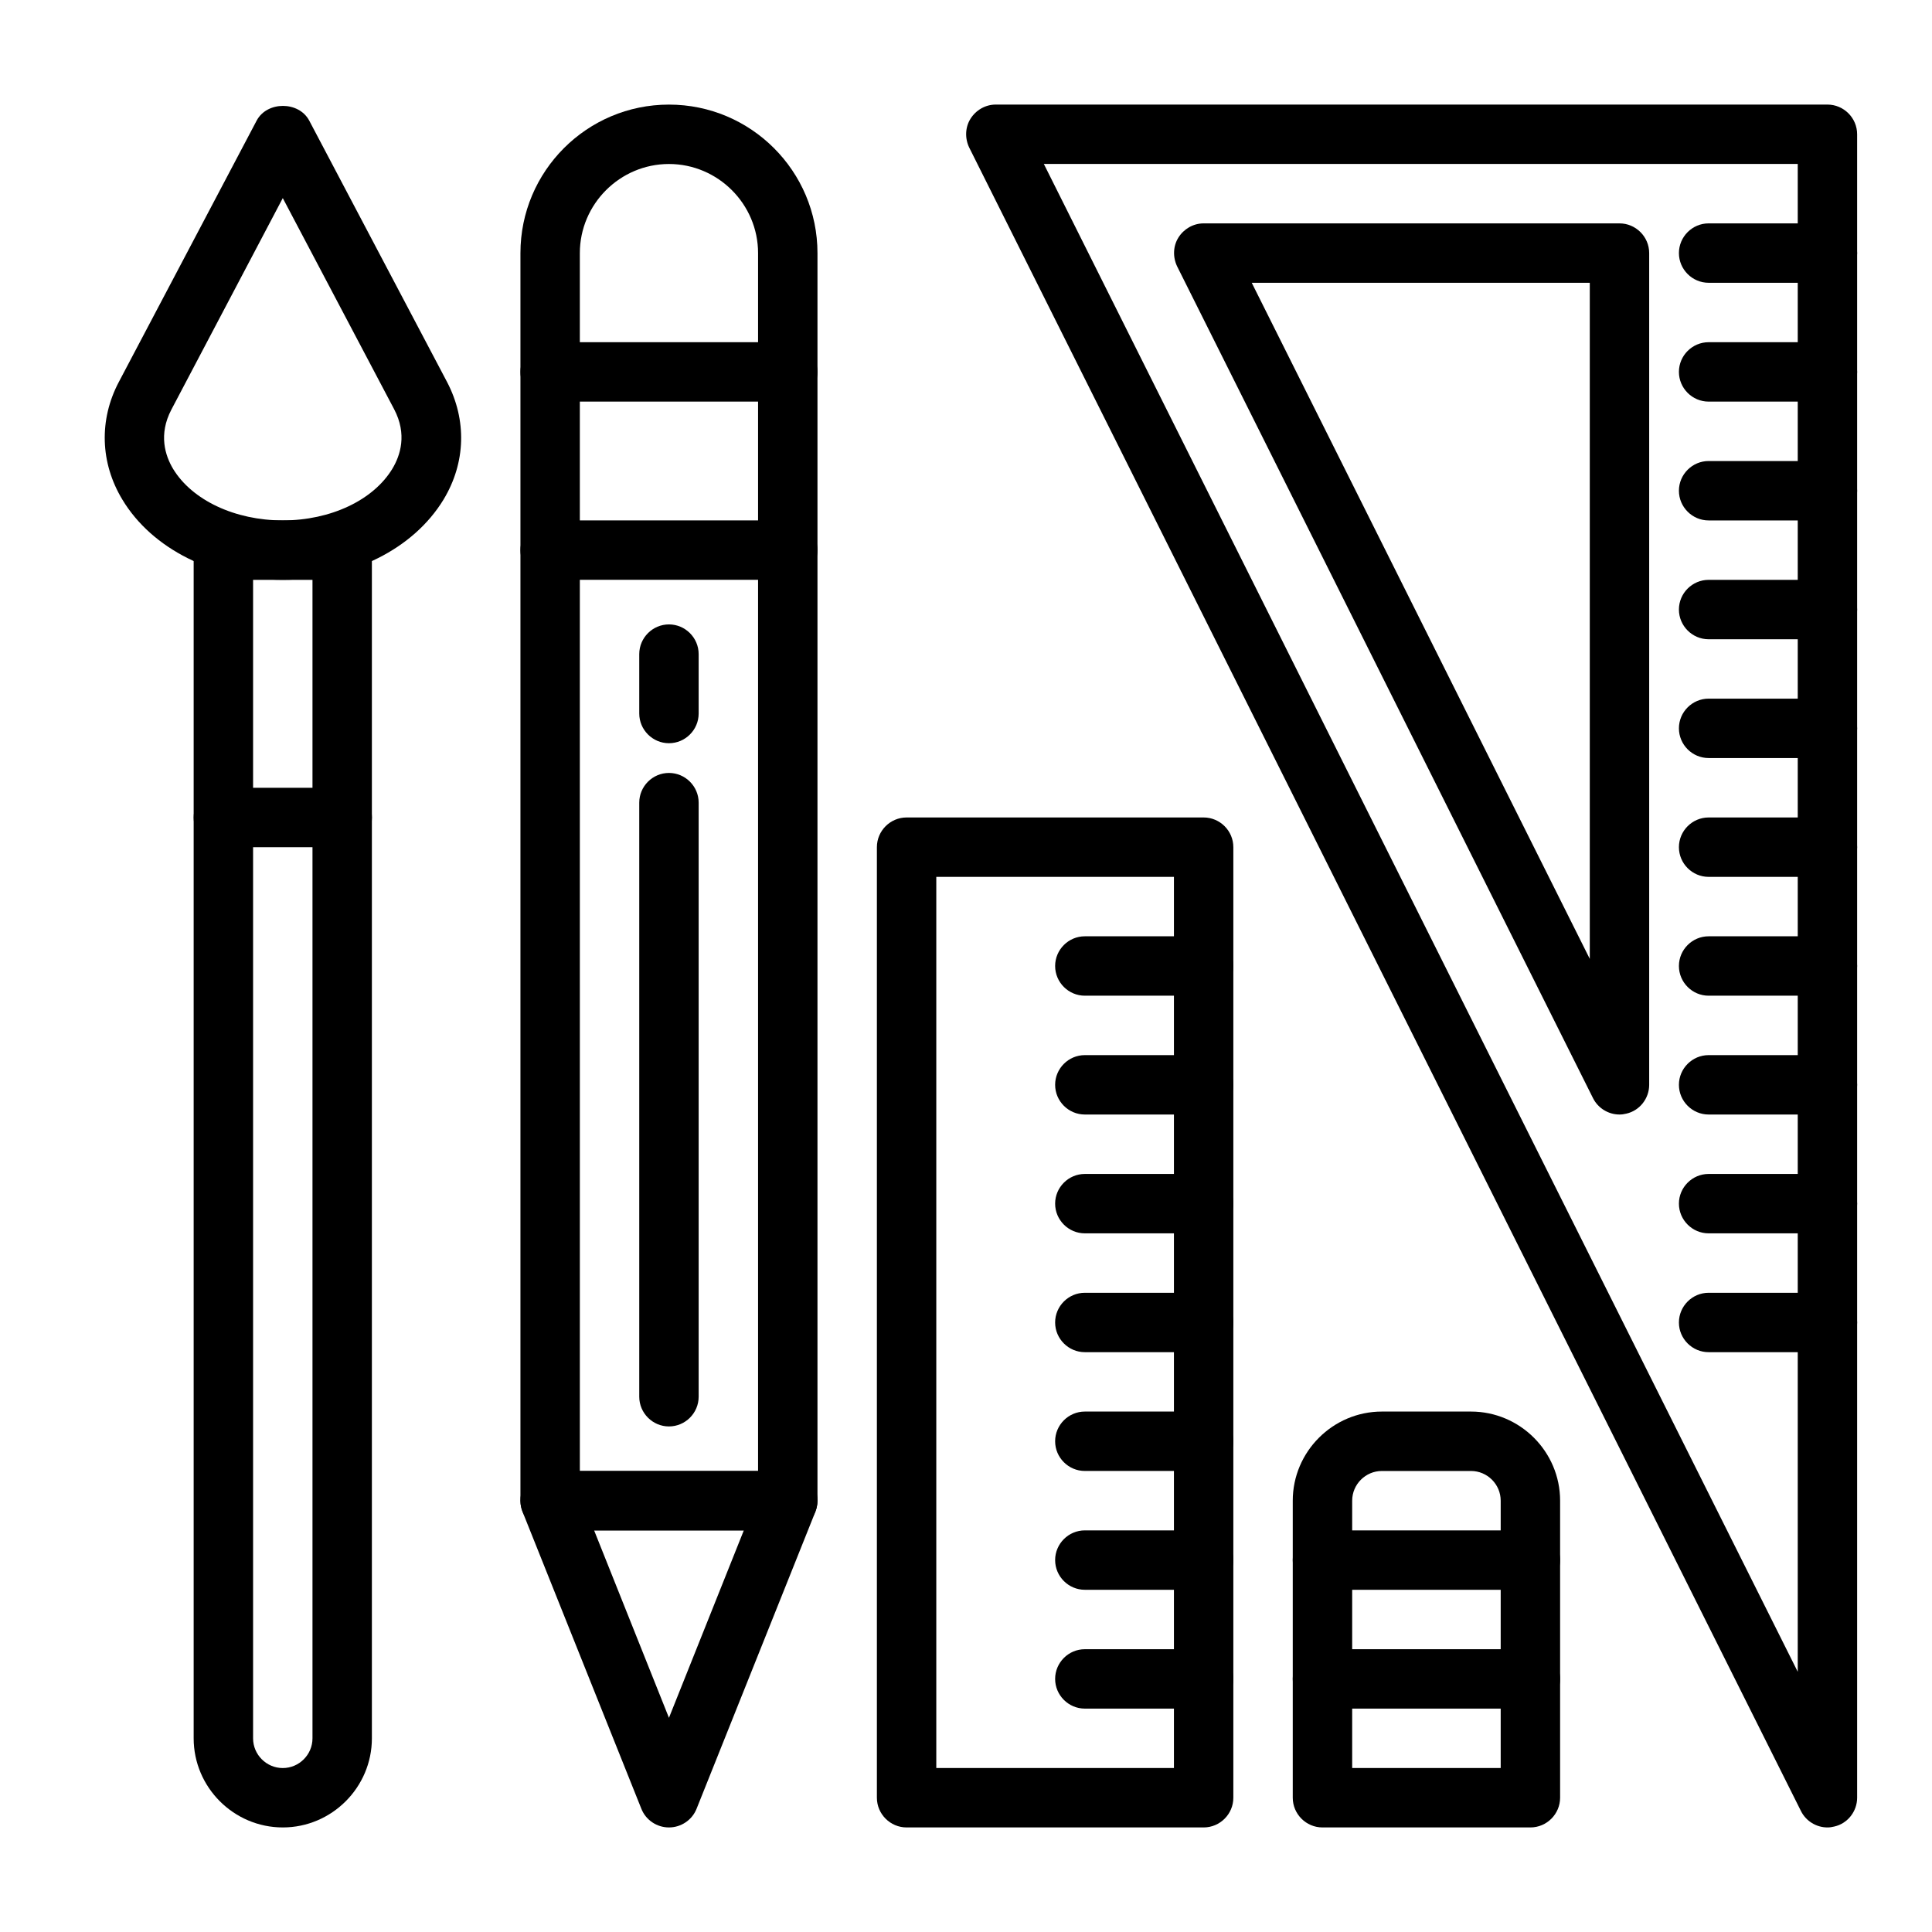 <?xml version="1.0" encoding="UTF-8"?>
<!-- The Best Svg Icon site in the world: iconSvg.co, Visit us! https://iconsvg.co -->
<svg fill="#000000" width="800px" height="800px" version="1.1" viewBox="144 144 512 512" xmlns="http://www.w3.org/2000/svg">
 <g>
  <path d="m218.94 628.29c-12.988 0-23.617-10.629-23.617-23.617v-314.88c0-4.328 3.543-7.871 7.871-7.871h31.488c4.328 0 7.871 3.543 7.871 7.871v314.88c0.004 12.988-10.625 23.617-23.613 23.617zm-7.871-330.62v307.01c0 4.328 3.543 7.871 7.871 7.871s7.871-3.543 7.871-7.871v-307.01z"/>
  <path d="m352.77 549.57h-62.977c-4.328 0-7.871-3.543-7.871-7.871v-330.62c0-21.727 17.633-39.359 39.359-39.359 21.727 0 39.359 17.633 39.359 39.359v330.62c0 4.328-3.539 7.871-7.871 7.871zm-55.102-15.742h47.23v-322.75c0-12.988-10.629-23.617-23.617-23.617-12.988 0-23.617 10.629-23.617 23.617z"/>
  <path d="m321.28 628.29c-3.227 0-6.141-1.969-7.32-4.961l-31.488-78.719c-0.945-2.441-0.707-5.195 0.789-7.32 1.496-2.129 3.934-3.465 6.531-3.465h62.977c2.598 0 5.039 1.34 6.535 3.465 1.496 2.125 1.73 4.879 0.789 7.32l-31.488 78.719c-1.184 2.992-4.098 4.961-7.324 4.961zm-19.836-78.723 19.836 49.672 19.84-49.672z"/>
  <path d="m234.69 368.51h-31.488c-4.328 0-7.871-3.543-7.871-7.871s3.543-7.871 7.871-7.871h31.488c4.328 0 7.871 3.543 7.871 7.871s-3.543 7.871-7.871 7.871z"/>
  <path d="m352.77 297.66h-62.977c-4.328 0-7.871-3.543-7.871-7.871s3.543-7.871 7.871-7.871h62.977c4.328 0 7.871 3.543 7.871 7.871s-3.539 7.871-7.871 7.871z"/>
  <path d="m352.77 250.43h-62.977c-4.328 0-7.871-3.543-7.871-7.871s3.543-7.871 7.871-7.871h62.977c4.328 0 7.871 3.543 7.871 7.871s-3.539 7.871-7.871 7.871z"/>
  <path d="m218.94 297.66c-18.344 0-34.637-8.188-42.508-21.254-5.902-9.762-6.219-21.176-0.945-31.172l36.527-69.273c2.754-5.195 11.18-5.195 13.934 0l36.527 69.273c5.273 10.078 4.961 21.41-0.945 31.172-7.953 13.066-24.246 21.254-42.59 21.254zm0-101.16-29.52 56.047c-3.465 6.613-1.652 12.203 0.473 15.742 5.039 8.27 16.375 13.621 29.047 13.621 12.676 0 24.008-5.352 29.047-13.699 2.125-3.543 3.938-9.133 0.473-15.742z"/>
  <path d="m462.98 628.29h-78.723c-4.328 0-7.871-3.543-7.871-7.871v-251.91c0-4.328 3.543-7.871 7.871-7.871h78.719c4.328 0 7.871 3.543 7.871 7.871v251.91c0.004 4.328-3.539 7.871-7.867 7.871zm-70.852-15.746h62.977v-236.16h-62.977z"/>
  <path d="m628.29 502.34h-31.488c-4.328 0-7.871-3.543-7.871-7.871s3.543-7.871 7.871-7.871h31.488c4.328 0 7.871 3.543 7.871 7.871s-3.543 7.871-7.871 7.871z"/>
  <path d="m628.29 470.85h-31.488c-4.328 0-7.871-3.543-7.871-7.871 0-4.328 3.543-7.871 7.871-7.871h31.488c4.328 0 7.871 3.543 7.871 7.871 0 4.328-3.543 7.871-7.871 7.871z"/>
  <path d="m628.29 439.36h-31.488c-4.328 0-7.871-3.543-7.871-7.871s3.543-7.871 7.871-7.871h31.488c4.328 0 7.871 3.543 7.871 7.871s-3.543 7.871-7.871 7.871z"/>
  <path d="m628.29 407.87h-31.488c-4.328 0-7.871-3.543-7.871-7.871s3.543-7.871 7.871-7.871h31.488c4.328 0 7.871 3.543 7.871 7.871s-3.543 7.871-7.871 7.871z"/>
  <path d="m628.29 376.38h-31.488c-4.328 0-7.871-3.543-7.871-7.871s3.543-7.871 7.871-7.871h31.488c4.328 0 7.871 3.543 7.871 7.871s-3.543 7.871-7.871 7.871z"/>
  <path d="m628.29 344.89h-31.488c-4.328 0-7.871-3.543-7.871-7.871 0-4.328 3.543-7.871 7.871-7.871h31.488c4.328 0 7.871 3.543 7.871 7.871 0 4.328-3.543 7.871-7.871 7.871z"/>
  <path d="m628.29 313.41h-31.488c-4.328 0-7.871-3.543-7.871-7.871s3.543-7.871 7.871-7.871h31.488c4.328 0 7.871 3.543 7.871 7.871s-3.543 7.871-7.871 7.871z"/>
  <path d="m628.29 281.92h-31.488c-4.328 0-7.871-3.543-7.871-7.871s3.543-7.871 7.871-7.871h31.488c4.328 0 7.871 3.543 7.871 7.871s-3.543 7.871-7.871 7.871z"/>
  <path d="m628.29 250.43h-31.488c-4.328 0-7.871-3.543-7.871-7.871s3.543-7.871 7.871-7.871h31.488c4.328 0 7.871 3.543 7.871 7.871s-3.543 7.871-7.871 7.871z"/>
  <path d="m628.29 218.94h-31.488c-4.328 0-7.871-3.543-7.871-7.871 0-4.328 3.543-7.871 7.871-7.871h31.488c4.328 0 7.871 3.543 7.871 7.871 0 4.328-3.543 7.871-7.871 7.871z"/>
  <path d="m462.98 596.8h-31.488c-4.328 0-7.871-3.543-7.871-7.871 0-4.328 3.543-7.871 7.871-7.871h31.488c4.328 0 7.871 3.543 7.871 7.871 0 4.328-3.543 7.871-7.871 7.871z"/>
  <path d="m549.57 596.8h-55.105c-4.328 0-7.871-3.543-7.871-7.871 0-4.328 3.543-7.871 7.871-7.871h55.105c4.328 0 7.871 3.543 7.871 7.871 0 4.328-3.539 7.871-7.871 7.871z"/>
  <path d="m549.57 565.31h-55.105c-4.328 0-7.871-3.543-7.871-7.871s3.543-7.871 7.871-7.871h55.105c4.328 0 7.871 3.543 7.871 7.871s-3.539 7.871-7.871 7.871z"/>
  <path d="m462.98 565.31h-31.488c-4.328 0-7.871-3.543-7.871-7.871s3.543-7.871 7.871-7.871h31.488c4.328 0 7.871 3.543 7.871 7.871s-3.543 7.871-7.871 7.871z"/>
  <path d="m462.98 533.82h-31.488c-4.328 0-7.871-3.543-7.871-7.871s3.543-7.871 7.871-7.871h31.488c4.328 0 7.871 3.543 7.871 7.871s-3.543 7.871-7.871 7.871z"/>
  <path d="m462.98 502.34h-31.488c-4.328 0-7.871-3.543-7.871-7.871s3.543-7.871 7.871-7.871h31.488c4.328 0 7.871 3.543 7.871 7.871s-3.543 7.871-7.871 7.871z"/>
  <path d="m462.98 470.85h-31.488c-4.328 0-7.871-3.543-7.871-7.871 0-4.328 3.543-7.871 7.871-7.871h31.488c4.328 0 7.871 3.543 7.871 7.871 0 4.328-3.543 7.871-7.871 7.871z"/>
  <path d="m462.98 439.36h-31.488c-4.328 0-7.871-3.543-7.871-7.871s3.543-7.871 7.871-7.871h31.488c4.328 0 7.871 3.543 7.871 7.871s-3.543 7.871-7.871 7.871z"/>
  <path d="m462.98 407.87h-31.488c-4.328 0-7.871-3.543-7.871-7.871s3.543-7.871 7.871-7.871h31.488c4.328 0 7.871 3.543 7.871 7.871s-3.543 7.871-7.871 7.871z"/>
  <path d="m573.18 439.36c-2.914 0-5.668-1.652-7.008-4.328l-110.21-220.42c-1.18-2.441-1.102-5.352 0.316-7.637 1.414-2.281 3.934-3.777 6.691-3.777h110.21c4.328 0 7.871 3.543 7.871 7.871v220.42c0 3.621-2.519 6.848-6.062 7.637-0.629 0.156-1.18 0.234-1.809 0.234zm-97.457-220.42 89.586 179.17v-179.17z"/>
  <path d="m628.29 628.29c-2.914 0-5.668-1.652-7.008-4.328l-220.42-440.83c-1.18-2.441-1.102-5.352 0.316-7.637 1.418-2.285 3.938-3.781 6.691-3.781h220.42c4.328 0 7.871 3.543 7.871 7.871v440.83c0 3.621-2.519 6.848-6.062 7.637-0.629 0.156-1.18 0.238-1.809 0.238zm-207.66-440.84 199.79 399.59v-399.59z"/>
  <path d="m549.57 628.29h-55.105c-4.328 0-7.871-3.543-7.871-7.871v-78.723c0-12.988 10.629-23.617 23.617-23.617h23.617c12.988 0 23.617 10.629 23.617 23.617v78.719c-0.004 4.332-3.543 7.875-7.875 7.875zm-47.23-15.746h39.359v-70.848c0-4.328-3.543-7.871-7.871-7.871h-23.617c-4.328 0-7.871 3.543-7.871 7.871z"/>
  <path d="m321.28 522.02c-4.328 0-7.871-3.543-7.871-7.871v-157.44c0-4.328 3.543-7.871 7.871-7.871s7.871 3.543 7.871 7.871v157.44c0 4.328-3.539 7.871-7.871 7.871z"/>
  <path d="m321.28 340.96c-4.328 0-7.871-3.543-7.871-7.871v-15.742c0-4.328 3.543-7.871 7.871-7.871s7.871 3.543 7.871 7.871v15.742c0 4.328-3.539 7.871-7.871 7.871z"/>
 </g>
</svg>